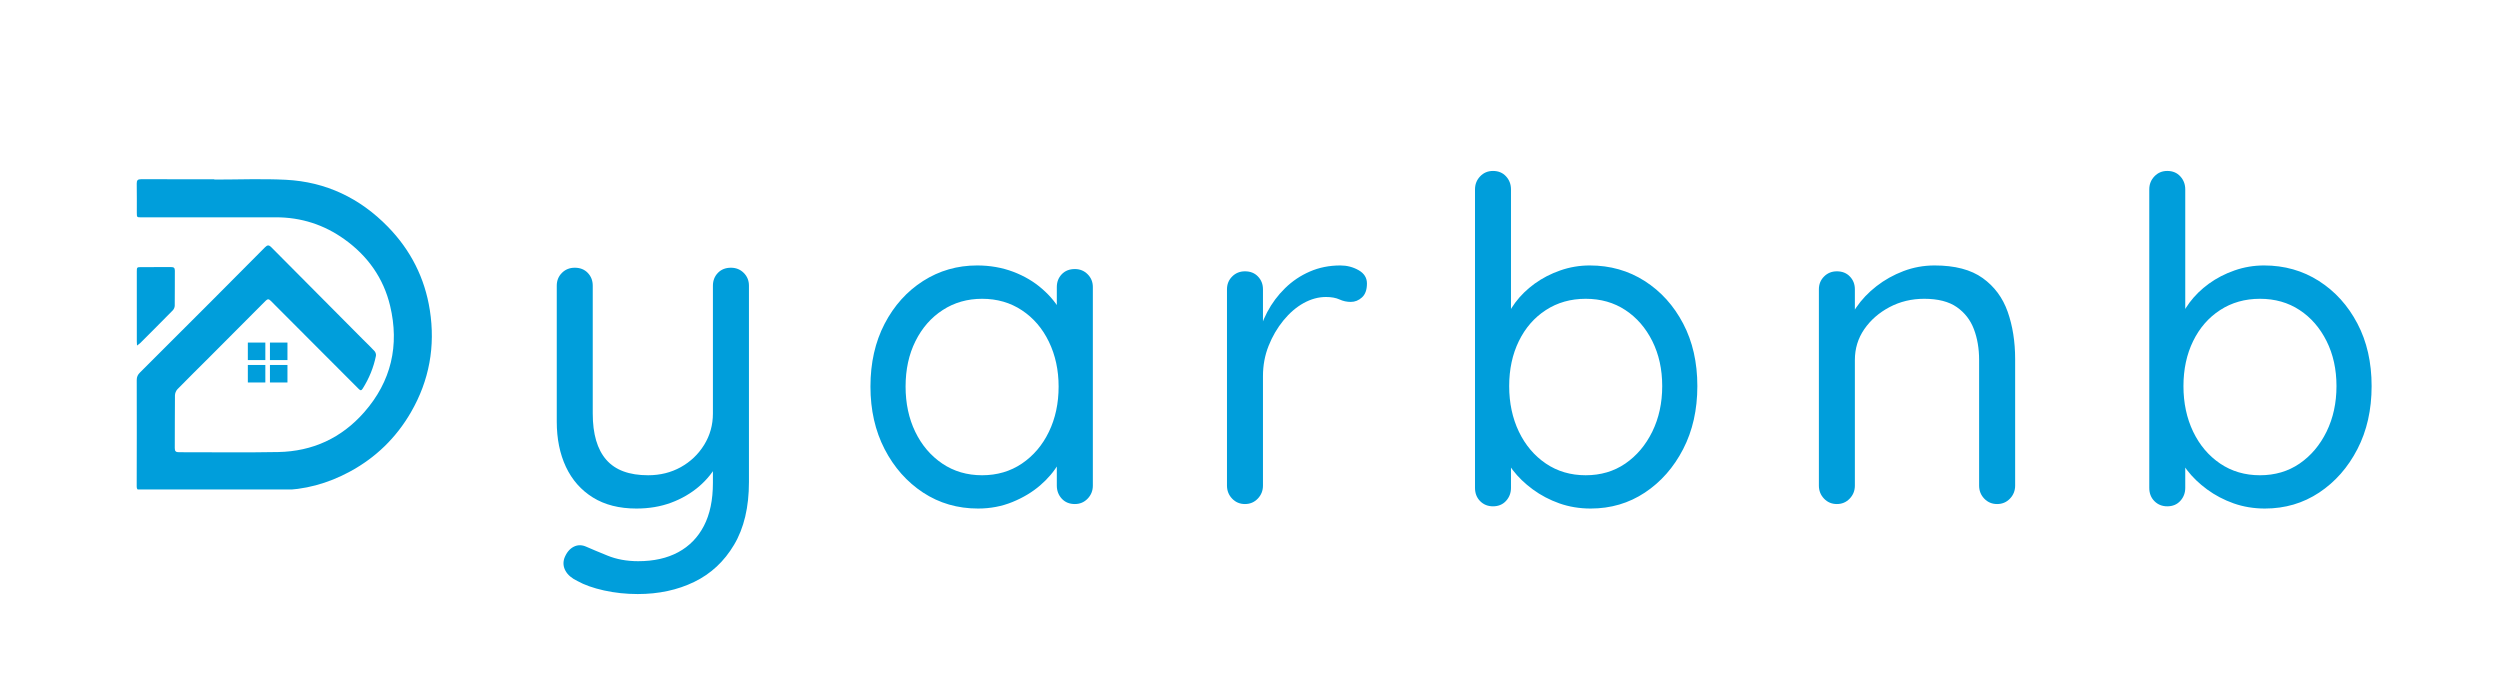 <svg xmlns="http://www.w3.org/2000/svg" xmlns:xlink="http://www.w3.org/1999/xlink" width="1100" zoomAndPan="magnify" viewBox="0 0 824.88 225" height="300" preserveAspectRatio="xMidYMid meet" version="1.0"><defs><g/><clipPath id="28b4e2e686"><path d="M 45 59 L 143 59 L 143 161.52 L 45 161.52 Z M 45 59 " clip-rule="nonzero"/></clipPath></defs><path fill="#009edb" d="M 81.727 113.047 L 87.504 113.047 L 87.504 118.824 L 81.727 118.824 Z M 81.727 113.047 " fill-opacity="1" fill-rule="nonzero"/><path fill="#009edb" d="M 89.023 113.047 L 94.801 113.047 L 94.801 118.824 L 89.023 118.824 Z M 89.023 113.047 " fill-opacity="1" fill-rule="nonzero"/><path fill="#009edb" d="M 81.727 120.441 L 87.504 120.441 L 87.504 126.219 L 81.727 126.219 Z M 81.727 120.441 " fill-opacity="1" fill-rule="nonzero"/><path fill="#009edb" d="M 89.023 120.441 L 94.801 120.441 L 94.801 126.219 L 89.023 126.219 Z M 89.023 120.441 " fill-opacity="1" fill-rule="nonzero"/><g clip-path="url(#28b4e2e686)"><path fill="#009edb" d="M 70.695 59.258 C 78.555 59.258 86.438 58.934 94.277 59.328 C 107.496 59.996 118.734 65.383 127.965 74.855 C 135.469 82.559 140.141 91.758 141.789 102.367 C 143.637 114.277 141.625 125.547 135.555 136.035 C 130.668 144.484 123.922 151.031 115.352 155.656 C 108.129 159.566 100.375 161.703 92.141 161.75 C 76.93 161.832 61.715 161.781 46.504 161.805 C 45.543 161.805 45.047 161.609 45.051 160.465 C 45.09 148.781 45.09 137.094 45.062 125.41 C 45.059 124.363 45.402 123.648 46.141 122.922 C 54.141 114.973 62.105 106.996 70.07 99.016 C 75.855 93.223 81.645 87.43 87.398 81.602 C 88.176 80.812 88.68 80.789 89.457 81.574 C 99.566 91.77 109.699 101.945 119.828 112.125 C 121.07 113.375 122.367 114.57 123.547 115.879 C 123.879 116.25 124.094 116.961 123.996 117.438 C 123.223 121.289 121.742 124.871 119.652 128.203 C 119.211 128.906 118.914 128.953 118.332 128.367 C 113.695 123.703 109.039 119.059 104.391 114.406 C 99.355 109.367 94.312 104.332 89.297 99.277 C 88.66 98.637 88.262 98.598 87.598 99.262 C 81.371 105.551 75.109 111.809 68.852 118.07 C 65.402 121.523 61.914 124.941 58.504 128.438 C 58.027 128.93 57.684 129.773 57.676 130.457 C 57.609 136.262 57.656 142.066 57.617 147.871 C 57.609 148.949 57.992 149.234 59.035 149.234 C 69.949 149.207 80.863 149.387 91.773 149.172 C 103.066 148.957 112.621 144.574 120.109 136.055 C 129.066 125.863 131.793 113.969 128.676 100.91 C 126.496 91.777 121.273 84.441 113.59 78.953 C 106.84 74.129 99.301 71.711 91 71.711 C 76.191 71.711 61.387 71.715 46.574 71.719 C 45.117 71.719 45.094 71.723 45.09 70.262 C 45.082 67.039 45.125 63.805 45.062 60.574 C 45.039 59.516 45.402 59.141 46.441 59.145 C 51.438 59.168 56.438 59.152 61.434 59.148 C 64.523 59.148 67.609 59.148 70.695 59.148 C 70.695 59.184 70.695 59.219 70.695 59.258 Z M 70.695 59.258 " fill-opacity="1" fill-rule="nonzero"/></g><path fill="#009edb" d="M 45.152 114.031 C 45.125 113.43 45.09 113.078 45.09 112.723 C 45.086 105.012 45.086 97.297 45.086 89.586 C 45.086 88.211 45.137 88.152 46.5 88.148 C 49.805 88.145 53.109 88.168 56.414 88.137 C 57.305 88.125 57.648 88.41 57.641 89.336 C 57.609 93.191 57.656 97.051 57.602 100.902 C 57.594 101.422 57.309 102.055 56.945 102.426 C 53.402 106.039 49.812 109.617 46.234 113.195 C 45.969 113.461 45.637 113.664 45.152 114.031 Z M 45.152 114.031 " fill-opacity="1" fill-rule="nonzero"/><g fill="#009edb" fill-opacity="1"><g transform="translate(172.671, 166.334)"><g><path d="M 68.484 -77.984 C 70.16 -77.984 71.566 -77.414 72.703 -76.281 C 73.848 -75.145 74.422 -73.734 74.422 -72.047 L 74.422 -7.281 C 74.422 1.039 72.785 7.945 69.516 13.438 C 66.254 18.938 61.875 23.02 56.375 25.688 C 50.875 28.363 44.66 29.703 37.734 29.703 C 33.867 29.703 30.156 29.305 26.594 28.516 C 23.031 27.723 20.109 26.688 17.828 25.406 C 15.941 24.508 14.629 23.391 13.891 22.047 C 13.148 20.711 13.023 19.305 13.516 17.828 C 14.211 16.047 15.227 14.805 16.562 14.109 C 17.895 13.422 19.305 13.422 20.797 14.109 C 22.379 14.805 24.68 15.77 27.703 17 C 30.723 18.238 34.113 18.859 37.875 18.859 C 43.031 18.859 47.438 17.867 51.094 15.891 C 54.758 13.91 57.582 11.016 59.562 7.203 C 61.539 3.391 62.531 -1.336 62.531 -6.984 L 62.531 -17.531 L 64.328 -13.812 C 62.734 -10.738 60.598 -8.062 57.922 -5.781 C 55.254 -3.508 52.188 -1.727 48.719 -0.438 C 45.258 0.844 41.445 1.484 37.281 1.484 C 31.633 1.484 26.852 0.27 22.938 -2.156 C 19.031 -4.582 16.062 -7.945 14.031 -12.25 C 12.008 -16.562 11 -21.539 11 -27.188 L 11 -72.047 C 11 -73.734 11.566 -75.145 12.703 -76.281 C 13.836 -77.414 15.25 -77.984 16.938 -77.984 C 18.719 -77.984 20.148 -77.414 21.234 -76.281 C 22.328 -75.145 22.875 -73.734 22.875 -72.047 L 22.875 -29.859 C 22.875 -23.117 24.359 -18.039 27.328 -14.625 C 30.297 -11.207 34.898 -9.5 41.141 -9.5 C 45.109 -9.5 48.703 -10.391 51.922 -12.172 C 55.141 -13.961 57.711 -16.414 59.641 -19.531 C 61.566 -22.656 62.531 -26.098 62.531 -29.859 L 62.531 -72.047 C 62.531 -73.734 63.078 -75.145 64.172 -76.281 C 65.266 -77.414 66.703 -77.984 68.484 -77.984 Z M 68.484 -77.984 "/></g></g></g><g fill="#009edb" fill-opacity="1"><g transform="translate(280.361, 166.334)"><g><path d="M 74.281 -77.547 C 75.957 -77.547 77.363 -76.973 78.5 -75.828 C 79.645 -74.691 80.219 -73.281 80.219 -71.594 L 80.219 -6.094 C 80.219 -4.406 79.645 -2.969 78.5 -1.781 C 77.363 -0.594 75.957 0 74.281 0 C 72.488 0 71.047 -0.594 69.953 -1.781 C 68.867 -2.969 68.328 -4.406 68.328 -6.094 L 68.328 -20.203 L 71.156 -20.5 C 71.156 -18.32 70.41 -15.941 68.922 -13.359 C 67.441 -10.785 65.41 -8.383 62.828 -6.156 C 60.254 -3.938 57.207 -2.109 53.688 -0.672 C 50.176 0.766 46.391 1.484 42.328 1.484 C 35.598 1.484 29.555 -0.27 24.203 -3.781 C 18.859 -7.301 14.625 -12.082 11.5 -18.125 C 8.383 -24.164 6.828 -31.047 6.828 -38.766 C 6.828 -46.586 8.383 -53.492 11.5 -59.484 C 14.625 -65.484 18.859 -70.191 24.203 -73.609 C 29.555 -77.023 35.5 -78.734 42.031 -78.734 C 46.289 -78.734 50.254 -78.039 53.922 -76.656 C 57.586 -75.27 60.781 -73.383 63.5 -71 C 66.227 -68.625 68.359 -66 69.891 -63.125 C 71.422 -60.258 72.188 -57.391 72.188 -54.516 L 68.328 -55.406 L 68.328 -71.594 C 68.328 -73.281 68.867 -74.691 69.953 -75.828 C 71.047 -76.973 72.488 -77.547 74.281 -77.547 Z M 43.672 -9.5 C 48.617 -9.5 53 -10.785 56.812 -13.359 C 60.625 -15.941 63.594 -19.438 65.719 -23.844 C 67.852 -28.25 68.922 -33.223 68.922 -38.766 C 68.922 -44.211 67.852 -49.141 65.719 -53.547 C 63.594 -57.953 60.625 -61.414 56.812 -63.938 C 53 -66.469 48.617 -67.734 43.672 -67.734 C 38.816 -67.734 34.484 -66.492 30.672 -64.016 C 26.859 -61.547 23.863 -58.129 21.688 -53.766 C 19.508 -49.41 18.422 -44.41 18.422 -38.766 C 18.422 -33.223 19.484 -28.25 21.609 -23.844 C 23.742 -19.438 26.719 -15.941 30.531 -13.359 C 34.344 -10.785 38.723 -9.5 43.672 -9.5 Z M 43.672 -9.5 "/></g></g></g><g fill="#009edb" fill-opacity="1"><g transform="translate(393.844, 166.334)"><g><path d="M 16.938 0 C 15.25 0 13.836 -0.594 12.703 -1.781 C 11.566 -2.969 11 -4.406 11 -6.094 L 11 -70.859 C 11 -72.535 11.566 -73.941 12.703 -75.078 C 13.836 -76.223 15.25 -76.797 16.938 -76.797 C 18.719 -76.797 20.148 -76.223 21.234 -75.078 C 22.328 -73.941 22.875 -72.535 22.875 -70.859 L 22.875 -51.25 L 21.094 -54.375 C 21.688 -57.438 22.75 -60.426 24.281 -63.344 C 25.82 -66.27 27.781 -68.895 30.156 -71.219 C 32.531 -73.551 35.254 -75.383 38.328 -76.719 C 41.398 -78.062 44.766 -78.734 48.422 -78.734 C 50.598 -78.734 52.602 -78.211 54.438 -77.172 C 56.27 -76.129 57.188 -74.664 57.188 -72.781 C 57.188 -70.707 56.641 -69.176 55.547 -68.188 C 54.461 -67.195 53.227 -66.703 51.844 -66.703 C 50.551 -66.703 49.312 -66.973 48.125 -67.516 C 46.938 -68.055 45.453 -68.328 43.672 -68.328 C 41.191 -68.328 38.738 -67.66 36.312 -66.328 C 33.895 -64.992 31.672 -63.086 29.641 -60.609 C 27.609 -58.129 25.973 -55.328 24.734 -52.203 C 23.492 -49.086 22.875 -45.75 22.875 -42.188 L 22.875 -6.094 C 22.875 -4.406 22.301 -2.969 21.156 -1.781 C 20.02 -0.594 18.613 0 16.938 0 Z M 16.938 0 "/></g></g></g><g fill="#009edb" fill-opacity="1"><g transform="translate(475.69, 166.334)"><g><path d="M 48.875 -78.734 C 55.602 -78.734 61.641 -77.023 66.984 -73.609 C 72.336 -70.191 76.57 -65.508 79.688 -59.562 C 82.812 -53.625 84.375 -46.742 84.375 -38.922 C 84.375 -31.098 82.812 -24.164 79.688 -18.125 C 76.57 -12.082 72.363 -7.301 67.062 -3.781 C 61.77 -0.27 55.805 1.484 49.172 1.484 C 45.504 1.484 42.062 0.914 38.844 -0.219 C 35.625 -1.363 32.703 -2.898 30.078 -4.828 C 27.453 -6.754 25.25 -8.879 23.469 -11.203 C 21.688 -13.535 20.398 -15.844 19.609 -18.125 L 22.875 -20.203 L 22.875 -5.344 C 22.875 -3.664 22.328 -2.227 21.234 -1.031 C 20.148 0.156 18.719 0.75 16.938 0.75 C 15.25 0.75 13.836 0.18 12.703 -0.953 C 11.566 -2.098 11 -3.562 11 -5.344 L 11 -103.828 C 11 -105.516 11.566 -106.953 12.703 -108.141 C 13.836 -109.328 15.25 -109.922 16.938 -109.922 C 18.719 -109.922 20.148 -109.328 21.234 -108.141 C 22.328 -106.953 22.875 -105.516 22.875 -103.828 L 22.875 -58.078 L 20.641 -59.266 C 21.336 -61.742 22.551 -64.145 24.281 -66.469 C 26.02 -68.801 28.148 -70.883 30.672 -72.719 C 33.203 -74.551 36.023 -76.008 39.141 -77.094 C 42.266 -78.188 45.508 -78.734 48.875 -78.734 Z M 47.531 -67.734 C 42.582 -67.734 38.203 -66.492 34.391 -64.016 C 30.578 -61.547 27.602 -58.129 25.469 -53.766 C 23.344 -49.41 22.281 -44.461 22.281 -38.922 C 22.281 -33.367 23.344 -28.363 25.469 -23.906 C 27.602 -19.457 30.578 -15.941 34.391 -13.359 C 38.203 -10.785 42.582 -9.5 47.531 -9.5 C 52.488 -9.5 56.848 -10.785 60.609 -13.359 C 64.367 -15.941 67.336 -19.457 69.516 -23.906 C 71.691 -28.363 72.781 -33.367 72.781 -38.922 C 72.781 -44.461 71.691 -49.41 69.516 -53.766 C 67.336 -58.129 64.367 -61.547 60.609 -64.016 C 56.848 -66.492 52.488 -67.734 47.531 -67.734 Z M 47.531 -67.734 "/></g></g></g><g fill="#009edb" fill-opacity="1"><g transform="translate(589.172, 166.334)"><g><path d="M 49.172 -78.734 C 55.898 -78.734 61.195 -77.344 65.062 -74.562 C 68.926 -71.789 71.676 -68.078 73.312 -63.422 C 74.945 -58.773 75.766 -53.578 75.766 -47.828 L 75.766 -6.094 C 75.766 -4.406 75.191 -2.969 74.047 -1.781 C 72.91 -0.594 71.5 0 69.812 0 C 68.133 0 66.723 -0.594 65.578 -1.781 C 64.441 -2.969 63.875 -4.406 63.875 -6.094 L 63.875 -47.531 C 63.875 -51.301 63.301 -54.691 62.156 -57.703 C 61.02 -60.723 59.141 -63.148 56.516 -64.984 C 53.891 -66.816 50.301 -67.734 45.75 -67.734 C 41.594 -67.734 37.781 -66.816 34.312 -64.984 C 30.844 -63.148 28.066 -60.723 25.984 -57.703 C 23.91 -54.691 22.875 -51.301 22.875 -47.531 L 22.875 -6.094 C 22.875 -4.406 22.301 -2.969 21.156 -1.781 C 20.02 -0.594 18.613 0 16.938 0 C 15.25 0 13.836 -0.594 12.703 -1.781 C 11.566 -2.969 11 -4.406 11 -6.094 L 11 -70.859 C 11 -72.535 11.566 -73.941 12.703 -75.078 C 13.836 -76.223 15.25 -76.797 16.938 -76.797 C 18.719 -76.797 20.148 -76.223 21.234 -75.078 C 22.328 -73.941 22.875 -72.535 22.875 -70.859 L 22.875 -60.312 L 19.906 -57.047 C 20.395 -59.617 21.531 -62.219 23.312 -64.844 C 25.102 -67.469 27.332 -69.816 30 -71.891 C 32.676 -73.973 35.648 -75.633 38.922 -76.875 C 42.191 -78.113 45.609 -78.734 49.172 -78.734 Z M 49.172 -78.734 "/></g></g></g><g fill="#009edb" fill-opacity="1"><g transform="translate(698.199, 166.334)"><g><path d="M 48.875 -78.734 C 55.602 -78.734 61.641 -77.023 66.984 -73.609 C 72.336 -70.191 76.57 -65.508 79.688 -59.562 C 82.812 -53.625 84.375 -46.742 84.375 -38.922 C 84.375 -31.098 82.812 -24.164 79.688 -18.125 C 76.57 -12.082 72.363 -7.301 67.062 -3.781 C 61.77 -0.27 55.805 1.484 49.172 1.484 C 45.504 1.484 42.062 0.914 38.844 -0.219 C 35.625 -1.363 32.703 -2.898 30.078 -4.828 C 27.453 -6.754 25.25 -8.879 23.469 -11.203 C 21.688 -13.535 20.398 -15.844 19.609 -18.125 L 22.875 -20.203 L 22.875 -5.344 C 22.875 -3.664 22.328 -2.227 21.234 -1.031 C 20.148 0.156 18.719 0.75 16.938 0.75 C 15.25 0.75 13.836 0.18 12.703 -0.953 C 11.566 -2.098 11 -3.562 11 -5.344 L 11 -103.828 C 11 -105.516 11.566 -106.953 12.703 -108.141 C 13.836 -109.328 15.25 -109.922 16.938 -109.922 C 18.719 -109.922 20.148 -109.328 21.234 -108.141 C 22.328 -106.953 22.875 -105.516 22.875 -103.828 L 22.875 -58.078 L 20.641 -59.266 C 21.336 -61.742 22.551 -64.145 24.281 -66.469 C 26.02 -68.801 28.148 -70.883 30.672 -72.719 C 33.203 -74.551 36.023 -76.008 39.141 -77.094 C 42.266 -78.188 45.508 -78.734 48.875 -78.734 Z M 47.531 -67.734 C 42.582 -67.734 38.203 -66.492 34.391 -64.016 C 30.578 -61.547 27.602 -58.129 25.469 -53.766 C 23.344 -49.41 22.281 -44.461 22.281 -38.922 C 22.281 -33.367 23.344 -28.363 25.469 -23.906 C 27.602 -19.457 30.578 -15.941 34.391 -13.359 C 38.203 -10.785 42.582 -9.5 47.531 -9.5 C 52.488 -9.5 56.848 -10.785 60.609 -13.359 C 64.367 -15.941 67.336 -19.457 69.516 -23.906 C 71.691 -28.363 72.781 -33.367 72.781 -38.922 C 72.781 -44.461 71.691 -49.41 69.516 -53.766 C 67.336 -58.129 64.367 -61.547 60.609 -64.016 C 56.848 -66.492 52.488 -67.734 47.531 -67.734 Z M 47.531 -67.734 "/></g></g></g></svg>